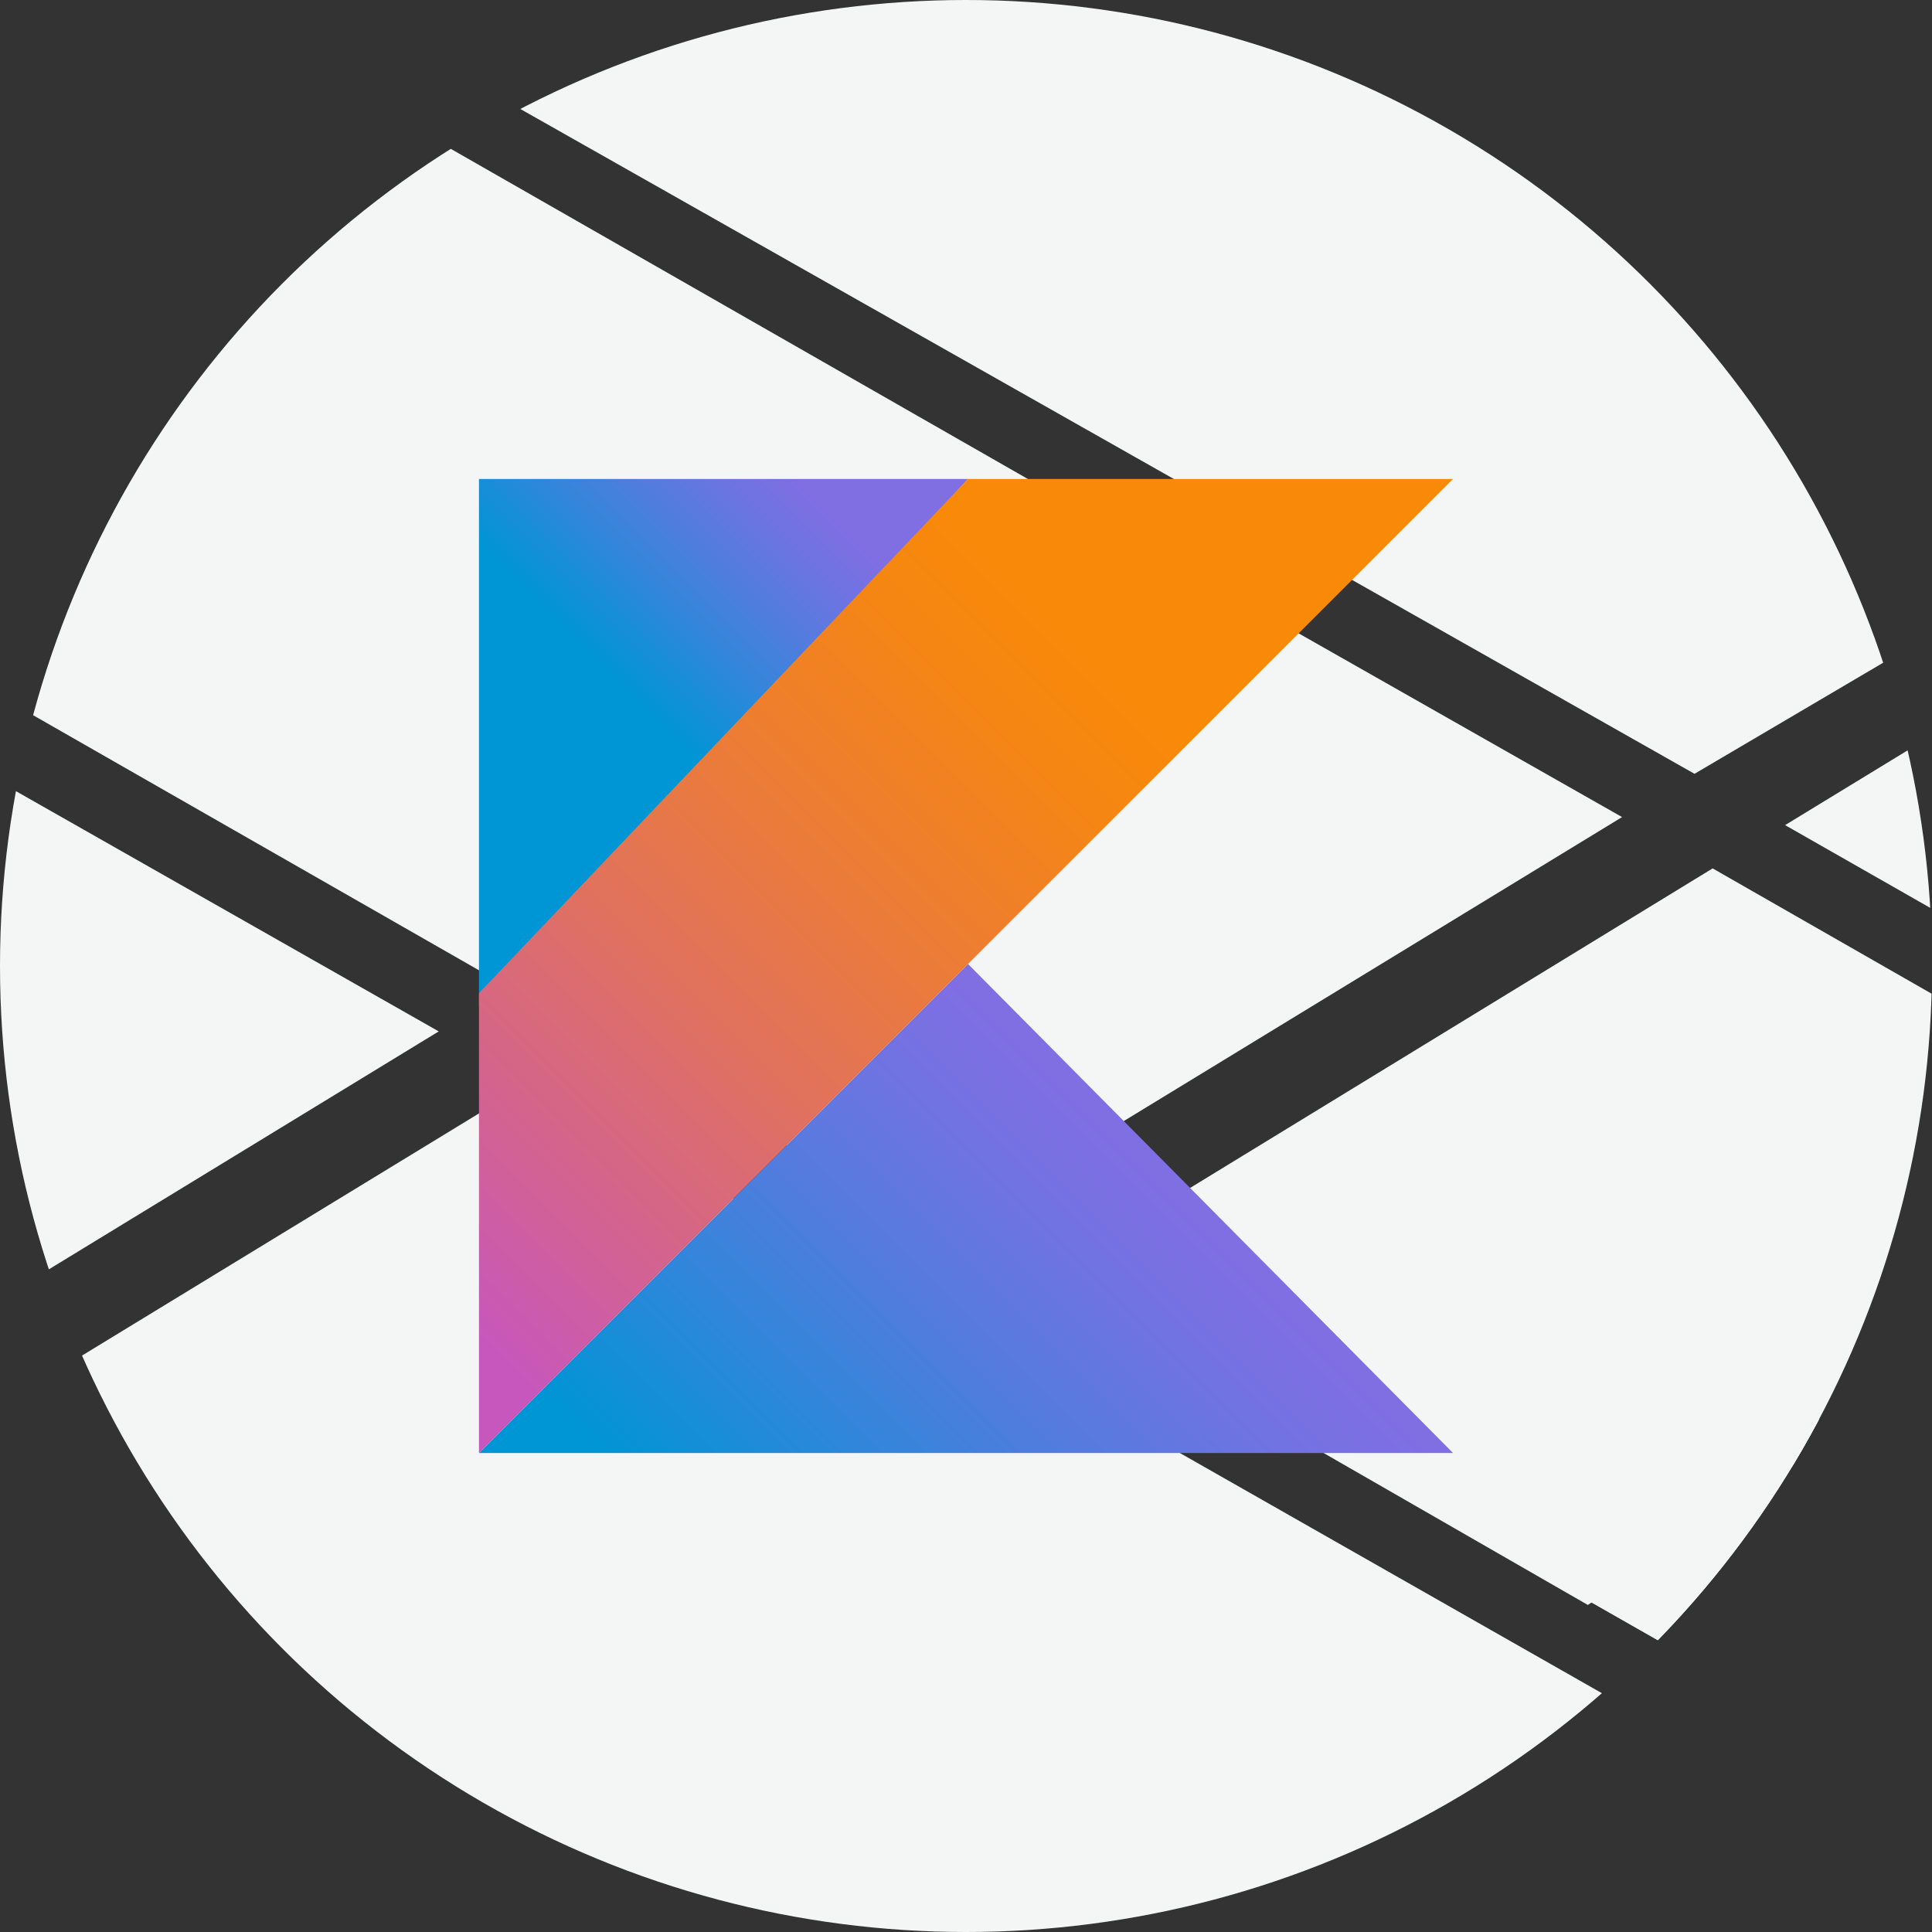 <?xml version="1.0" encoding="utf-8"?>
<!-- Generator: Adobe Illustrator 24.2.1, SVG Export Plug-In . SVG Version: 6.00 Build 0)  -->
<svg version="1.1" id="Layer_1" xmlns="http://www.w3.org/2000/svg" xmlns:xlink="http://www.w3.org/1999/xlink" x="0px" y="0px"
	 viewBox="0 0 192 192" style="enable-background:new 0 0 192 192;" xml:space="preserve">
<rect x="0" y="0" width="192" height="192" fill="#333333" stroke="none"/>
<style type="text/css">
	.st0{clip-path:url(#SVGID_2_);}
	.st1{fill:#F4F5F5;}
	.st2{fill:url(#XMLID_3_);}
	.st3{fill:url(#SVGID_3_);}
	.st4{fill:url(#SVGID_4_);}
</style>
<g>
	<defs>
		<circle id="SVGID_1_" cx="96" cy="96" r="96"/>
	</defs>
	<clipPath id="SVGID_2_">
		<use xlink:href="#SVGID_1_"  style="overflow:visible;"/>
	</clipPath>
	<g class="st0">
		<polygon class="st1" points="122.6,-45.8 113.4,-40.2 239.1,31.3 239.1,-45.9 		"/>
		<polygon class="st1" points="-51.6,171.2 -51.6,216.4 -4.4,243.3 63.4,202 -22.3,153.3 		"/>
		<polygon class="st1" points="154.4,157.1 240,205.9 240.5,205.5 240.5,126.3 222.1,115.8 		"/>
		<polygon class="st1" points="154.4,157.1 240,205.9 240.5,205.5 240.5,104.6 		"/>
		<polygon class="st1" points="-15.1,148.9 52.6,107.6 190,185.8 122.3,227.1 		"/>
		<polygon class="st1" points="102.5,127.7 170.2,86.3 222.1,116 157.8,159.5 		"/>
		<polygon class="st1" points="177.4,82 220.2,106.4 240.5,94 240.5,43.5 		"/>
		<polygon class="st1" points="59.7,103.3 127.4,62 161.2,81.2 93.5,122.5 		"/>
		<polygon class="st1" points="165.2,211.6 240.6,254.5 240.5,214.6 199.1,191 		"/>
		<polygon class="st1" points="-51.6,59.6 -51.6,160.6 43.6,102.5 -42.1,53.8 		"/>
		<polygon class="st1" points="118.4,56.9 50.7,98.2 -52.6,39.1 15.1,-2.2 		"/>
		<polygon class="st1" points="-51.7,40 -45.2,43.7 22.6,2.3 -51.7,-39.9 		"/>
		<polygon class="st1" points="40,4.2 104.7,-38.1 236.5,36.8 168.4,76.9 		"/>
	</g>
</g>
<g>
	
		<linearGradient id="XMLID_3_" gradientUnits="userSpaceOnUse" x1="73.378" y1="874.002" x2="119.093" y2="828.287" gradientTransform="matrix(1 0 0 1 0 -707)">
		<stop  offset="9.677000e-02" style="stop-color:#0095D5"/>
		<stop  offset="0.301" style="stop-color:#238AD9"/>
		<stop  offset="0.621" style="stop-color:#557BDE"/>
		<stop  offset="0.864" style="stop-color:#7472E2"/>
		<stop  offset="1" style="stop-color:#806EE3"/>
	</linearGradient>
	<polygon id="XMLID_2_" class="st2" points="47.6,144.4 96.2,95.8 144.4,144.4 	"/>
	
		<linearGradient id="SVGID_3_" gradientUnits="userSpaceOnUse" x1="54.393" y1="774.053" x2="80.945" y2="747.501" gradientTransform="matrix(1 0 0 1 0 -707)">
		<stop  offset="0.118" style="stop-color:#0095D5"/>
		<stop  offset="0.418" style="stop-color:#3C83DC"/>
		<stop  offset="0.696" style="stop-color:#6D74E1"/>
		<stop  offset="0.833" style="stop-color:#806EE3"/>
	</linearGradient>
	<polygon class="st3" points="47.6,47.6 96.2,47.6 47.6,100 	"/>
	
		<linearGradient id="SVGID_4_" gradientUnits="userSpaceOnUse" x1="31.32" y1="843.571" x2="121.36" y2="753.531" gradientTransform="matrix(1 0 0 1 0 -707)">
		<stop  offset="0.107" style="stop-color:#C757BC"/>
		<stop  offset="0.214" style="stop-color:#D0609A"/>
		<stop  offset="0.425" style="stop-color:#E1725C"/>
		<stop  offset="0.605" style="stop-color:#EE7E2F"/>
		<stop  offset="0.743" style="stop-color:#F58613"/>
		<stop  offset="0.823" style="stop-color:#F88909"/>
	</linearGradient>
	<polygon class="st4" points="96.2,47.6 47.6,98.7 47.6,144.4 96.2,95.8 144.4,47.6 	"/>
</g>
</svg>
